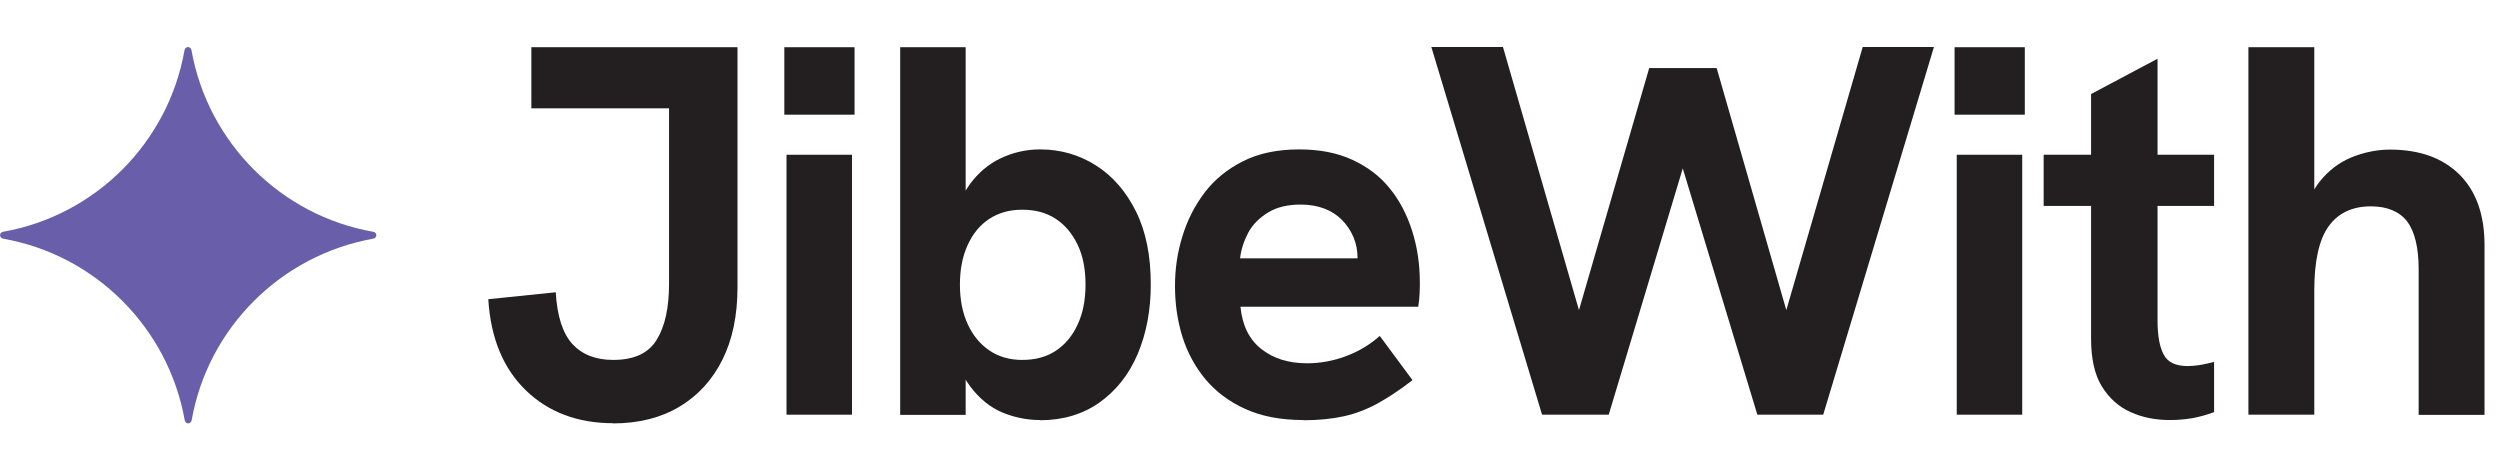 <svg viewBox="0 0 126 23" xmlns="http://www.w3.org/2000/svg"><g fill="#231f20"><path d="m30.91 21.33c-1.79 0-3.26-.55-4.4-1.65s-1.78-2.63-1.9-4.6l3.4-.35c.07 1.21.35 2.07.84 2.61.49.53 1.17.8 2.06.8 1.05 0 1.78-.34 2.19-1.02.42-.68.62-1.62.62-2.83v-8.83h-6.94v-3.08h10.39v12.09c0 1.42-.25 2.64-.76 3.66s-1.23 1.81-2.17 2.37-2.06.84-3.35.84z"/><path d="m39.53 5.78v-3.4h3.54v3.4zm.11 15.12v-13.1h3.3v13.1z"/><path d="m52.42 21.17c-.66 0-1.29-.13-1.9-.38-.61-.26-1.15-.69-1.61-1.3s-.81-1.43-1.04-2.46l.8.37v3.51h-3.3v-18.53h3.3v8.96l-.69.21c.16-.9.46-1.65.89-2.25.43-.59.96-1.04 1.58-1.33s1.28-.44 1.97-.44c1.03 0 1.97.27 2.82.81s1.52 1.32 2.02 2.33.74 2.23.74 3.67c0 1.29-.22 2.46-.66 3.5s-1.09 1.85-1.93 2.45c-.84.59-1.84.89-2.99.89zm-.9-3.03c.66 0 1.22-.15 1.69-.46s.84-.75 1.1-1.32c.27-.57.4-1.24.4-2.02s-.13-1.45-.4-2.01-.63-.99-1.1-1.3-1.03-.46-1.69-.46-1.19.16-1.66.46c-.47.31-.83.75-1.09 1.32s-.39 1.23-.39 1.99.13 1.43.39 1.99c.26.57.62 1.01 1.09 1.33s1.02.48 1.66.48z"/><path d="m65.68 21.17c-1.13 0-2.11-.19-2.92-.56-.82-.37-1.48-.87-2.01-1.5-.52-.63-.91-1.35-1.16-2.15-.25-.81-.37-1.65-.37-2.54s.12-1.68.37-2.5.62-1.55 1.12-2.21 1.14-1.18 1.93-1.58 1.73-.6 2.83-.6c1.03 0 1.92.17 2.68.52s1.39.82 1.89 1.44c.5.61.87 1.33 1.13 2.14.26.82.39 1.68.39 2.61 0 .12 0 .3-.01.52s-.03.46-.07.7h-8.96c.09.94.44 1.65 1.05 2.13s1.38.72 2.3.72c.67 0 1.33-.12 1.97-.36s1.21-.58 1.7-1.02l1.65 2.23c-.62.48-1.21.87-1.75 1.17-.55.3-1.12.52-1.71.65s-1.27.2-2.03.2zm2.61-7.36c.04-.14.07-.28.09-.42.03-.14.04-.27.04-.4 0-.37-.07-.72-.21-1.05s-.34-.62-.58-.86c-.25-.25-.54-.44-.89-.57s-.74-.2-1.18-.2c-.66 0-1.21.13-1.65.4s-.78.61-1 1.02c-.22.42-.36.85-.41 1.29h6.91l-1.12.8z"/><path d="m77.72 20.9-5.58-18.53h3.61l3.83 13.26 3.54-12.2h3.4l3.51 12.2 3.85-13.26h3.59l-5.58 18.53h-3.32l-4.04-13.34h.56l-4.01 13.34h-3.35z"/><path d="m98.51 5.78v-3.4h3.54v3.4zm.11 15.12v-13.1h3.3v13.1z"/><path d="m103 10.38v-2.58h8.59v2.58zm6.35 10.79c-.71 0-1.37-.13-1.97-.4s-1.08-.7-1.45-1.3-.54-1.41-.54-2.42v-12.31l3.35-1.78v13.18c0 .76.1 1.34.31 1.73.2.39.61.58 1.21.58.18 0 .38-.02.6-.05.22-.04.46-.09.73-.16v2.53c-.37.14-.74.24-1.12.31-.37.06-.74.09-1.12.09z"/><path d="m113.32 20.9v-18.52h3.32v8.4l-.56.08c.23-.8.57-1.44 1.02-1.93s.97-.84 1.57-1.06 1.19-.33 1.79-.33c1.49 0 2.65.42 3.5 1.26.84.84 1.26 2.03 1.26 3.55v8.56h-3.32v-7.34c0-1.1-.2-1.9-.58-2.41-.39-.5-1-.76-1.83-.76-.94 0-1.65.34-2.13 1.01s-.72 1.75-.72 3.22v6.27z"/></g><path d="m18.8 11.68c-4.65-.82-8.32-4.49-9.15-9.15-.04-.21-.31-.21-.35 0-.82 4.66-4.49 8.33-9.14 9.15-.21.04-.21.31 0 .35 4.65.82 8.32 4.49 9.15 9.15.04.21.31.21.35 0 .82-4.65 4.49-8.32 9.15-9.15.21-.04.21-.31 0-.35z" fill="#695ea9"/></svg>